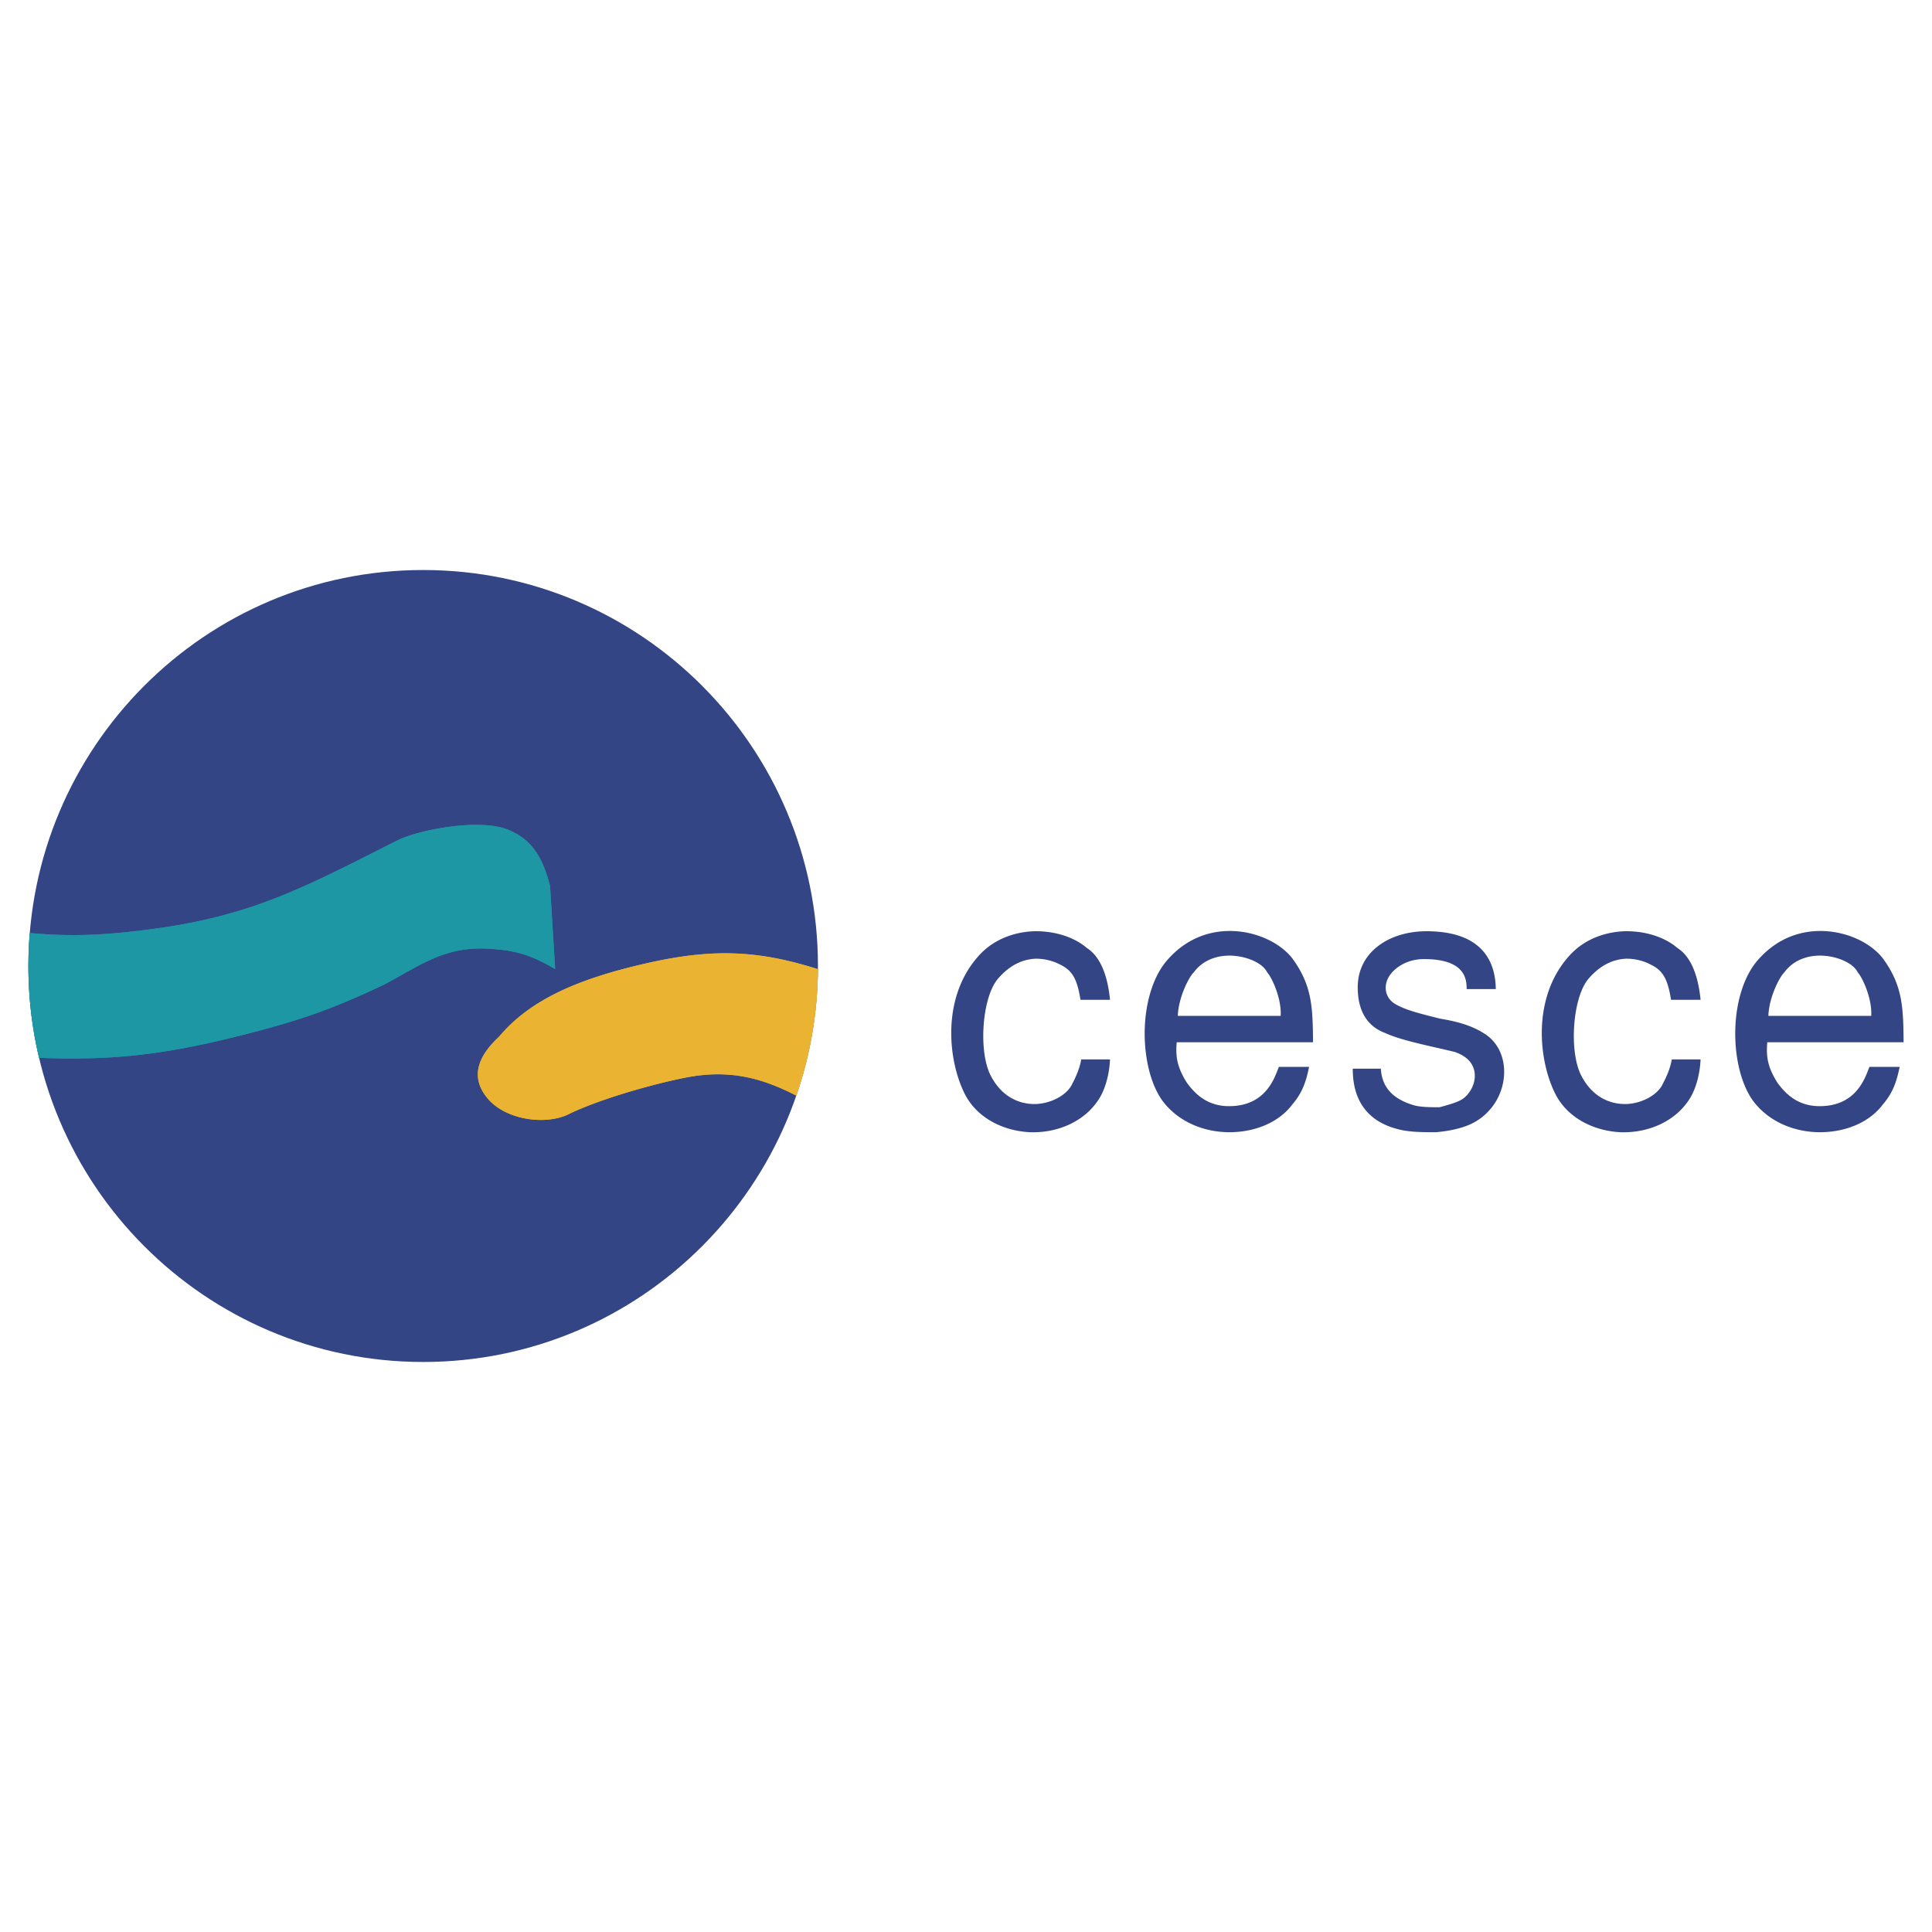 <svg xmlns="http://www.w3.org/2000/svg" width="2500" height="2500" viewBox="0 0 192.756 192.756"><g fill-rule="evenodd" clip-rule="evenodd"><path fill="#fff" d="M0 0h192.756v192.756H0V0z"/><path d="M2.834 96.378c0-21.82 17.634-39.507 39.387-39.507 21.752 0 39.386 17.688 39.386 39.507s-17.633 39.507-39.386 39.507c-21.753 0-39.387-17.688-39.387-39.507z" fill="#334585"/><path d="M2.972 93.085c4.22.39 7.704.23 12.712-.462 9.881-1.366 15.247-4.401 24.022-8.802 2.183-1.057 8.149-2.19 10.979-1.043 2.531 1.026 3.503 2.971 4.195 5.62l.51 8.295c-2.36-1.41-3.999-1.906-6.742-2.043-4.248-.212-6.583 1.571-10.308 3.577-5.048 2.377-8.053 3.463-13.453 4.859-8.088 2.094-13.353 2.748-20.986 2.453a39.713 39.713 0 0 1-.929-12.454z" fill="#1e97a4"/><path d="M2.972 93.085c4.22.39 7.704.23 12.712-.462 9.881-1.366 15.247-4.401 24.022-8.802 2.183-1.057 8.149-2.19 10.979-1.043 2.531 1.026 3.503 2.971 4.195 5.62l.51 8.295c-2.36-1.41-3.999-1.906-6.742-2.043-4.248-.212-6.583 1.571-10.308 3.577-5.048 2.377-8.053 3.463-13.453 4.859-8.088 2.094-13.353 2.748-20.986 2.453a39.713 39.713 0 0 1-.929-12.454z" fill="#1e97a4"/><path d="M79.446 109.309c-3.548-1.824-6.809-2.66-11.203-1.766-3.562.727-8.377 2.135-11.36 3.543-2.281 1.232-6.395.703-8.235-1.498-1.955-2.34-.648-4.494 1.139-6.148 3.236-3.873 8.266-5.832 14.382-7.256 6.676-1.555 11.248-1.452 17.434.51a39.5 39.5 0 0 1-2.157 12.615z" fill="#eab331"/><path d="M79.446 109.309c-3.548-1.824-6.809-2.66-11.203-1.766-3.562.727-8.377 2.135-11.36 3.543-2.281 1.232-6.395.703-8.235-1.498-1.955-2.34-.648-4.494 1.139-6.148 3.236-3.873 8.266-5.832 14.382-7.256 6.676-1.555 11.248-1.452 17.434.51a39.5 39.5 0 0 1-2.157 12.615z" fill="#eab331"/><path d="M107.873 105.695c-.107.713-.463 1.639-.889 2.422-.426.998-1.881 1.924-3.551 2.029-1.633.072-3.479-.641-4.615-2.883-.604-1.211-.816-3.135-.674-5.023.141-1.887.639-3.703 1.455-4.629 1.242-1.425 2.521-1.888 3.656-1.959a5.201 5.201 0 0 1 2.559.606c1.24.605 1.668 1.531 1.986 3.49h2.947c-.213-2.172-.852-4.238-2.309-5.165-1.277-1.104-3.229-1.709-5.254-1.674-2.023.071-4.119.819-5.609 2.529-1.882 2.138-2.592 4.772-2.664 7.229-.071 2.494.533 4.809 1.278 6.34 1.172 2.457 3.799 3.811 6.534 3.953 2.734.107 5.574-1.033 7.029-3.49.498-.855.924-2.207.994-3.775h-2.873zM131.002 103.986c-.035-3.455-.07-5.662-2.094-8.405-1.137-1.424-3.232-2.493-5.539-2.671-2.309-.178-4.83.535-6.854 2.813-1.527 1.71-2.273 4.453-2.309 7.195s.641 5.449 1.883 7.051c1.598 2.031 4.119 2.992 6.568 2.992 2.484 0 4.9-.926 6.285-2.777 1.137-1.318 1.42-2.6 1.668-3.74h-3.018c-.426 1.068-1.279 3.918-4.971 3.918-2.166 0-3.373-1.211-4.189-2.314-1.066-1.674-1.137-2.742-1.031-4.061h13.601v-.001zm-13.492-2.634c.07-1.889 1.137-3.918 1.598-4.346.994-1.354 2.627-1.781 4.084-1.639 1.49.143 2.84.819 3.23 1.639.461.498 1.455 2.6 1.35 4.346H117.51zM134.965 106.621c0 1.746.389 5.094 4.721 6.09 1.066.25 2.344.25 3.586.25 1.244-.107 2.451-.357 3.41-.783a5.786 5.786 0 0 0 3.336-4.488c.25-1.816-.391-3.668-2.023-4.629-1.312-.82-2.805-1.176-4.295-1.426-1.848-.463-3.338-.818-4.367-1.389-1.031-.533-1.314-1.602-.889-2.564.461-.996 1.811-1.994 3.621-1.994 4.154 0 4.262 2.031 4.262 2.992h2.91c-.035-2.102-.781-5.77-6.922-5.77-3.658 0-6.854 2.031-6.854 5.592 0 2.742 1.277 4.023 2.734 4.559 1.598.748 4.58 1.318 6.924 1.887 1.49.5 2.023 1.426 2.023 2.387 0 .926-.533 1.816-1.172 2.279-.498.355-1.42.605-2.344.855-.959 0-1.916 0-2.627-.215-2.096-.641-3.125-1.816-3.232-3.633h-2.802zM166.793 105.695c-.107.713-.463 1.639-.889 2.422-.426.998-1.881 1.924-3.551 2.029-1.633.072-3.479-.641-4.615-2.883-.604-1.211-.816-3.135-.674-5.023.141-1.887.639-3.703 1.455-4.629 1.242-1.425 2.52-1.888 3.656-1.959a5.186 5.186 0 0 1 2.557.606c1.242.605 1.67 1.531 1.988 3.49h2.947c-.213-2.172-.852-4.238-2.309-5.165-1.277-1.104-3.23-1.709-5.254-1.674-2.023.071-4.119.819-5.609 2.529-1.883 2.138-2.594 4.772-2.664 7.229-.07 2.494.533 4.809 1.279 6.34 1.17 2.457 3.799 3.811 6.533 3.953 2.732.107 5.574-1.033 7.029-3.49.498-.855.924-2.207.994-3.775h-2.873zM189.922 103.986c-.035-3.455-.072-5.662-2.096-8.405-1.135-1.424-3.23-2.493-5.539-2.671-2.307-.178-4.828.535-6.852 2.813-1.527 1.71-2.273 4.453-2.309 7.195s.639 5.449 1.883 7.051c1.598 2.031 4.117 2.992 6.568 2.992 2.484 0 4.898-.926 6.283-2.777 1.137-1.318 1.422-2.6 1.67-3.74h-3.018c-.426 1.068-1.279 3.918-4.971 3.918-2.166 0-3.373-1.211-4.189-2.314-1.066-1.674-1.137-2.742-1.031-4.061h13.601v-.001zm-13.492-2.634c.07-1.889 1.137-3.918 1.598-4.346.994-1.354 2.627-1.781 4.084-1.639 1.49.143 2.84.819 3.23 1.639.461.498 1.455 2.6 1.35 4.346H176.43z" fill="#334585"/></g></svg>